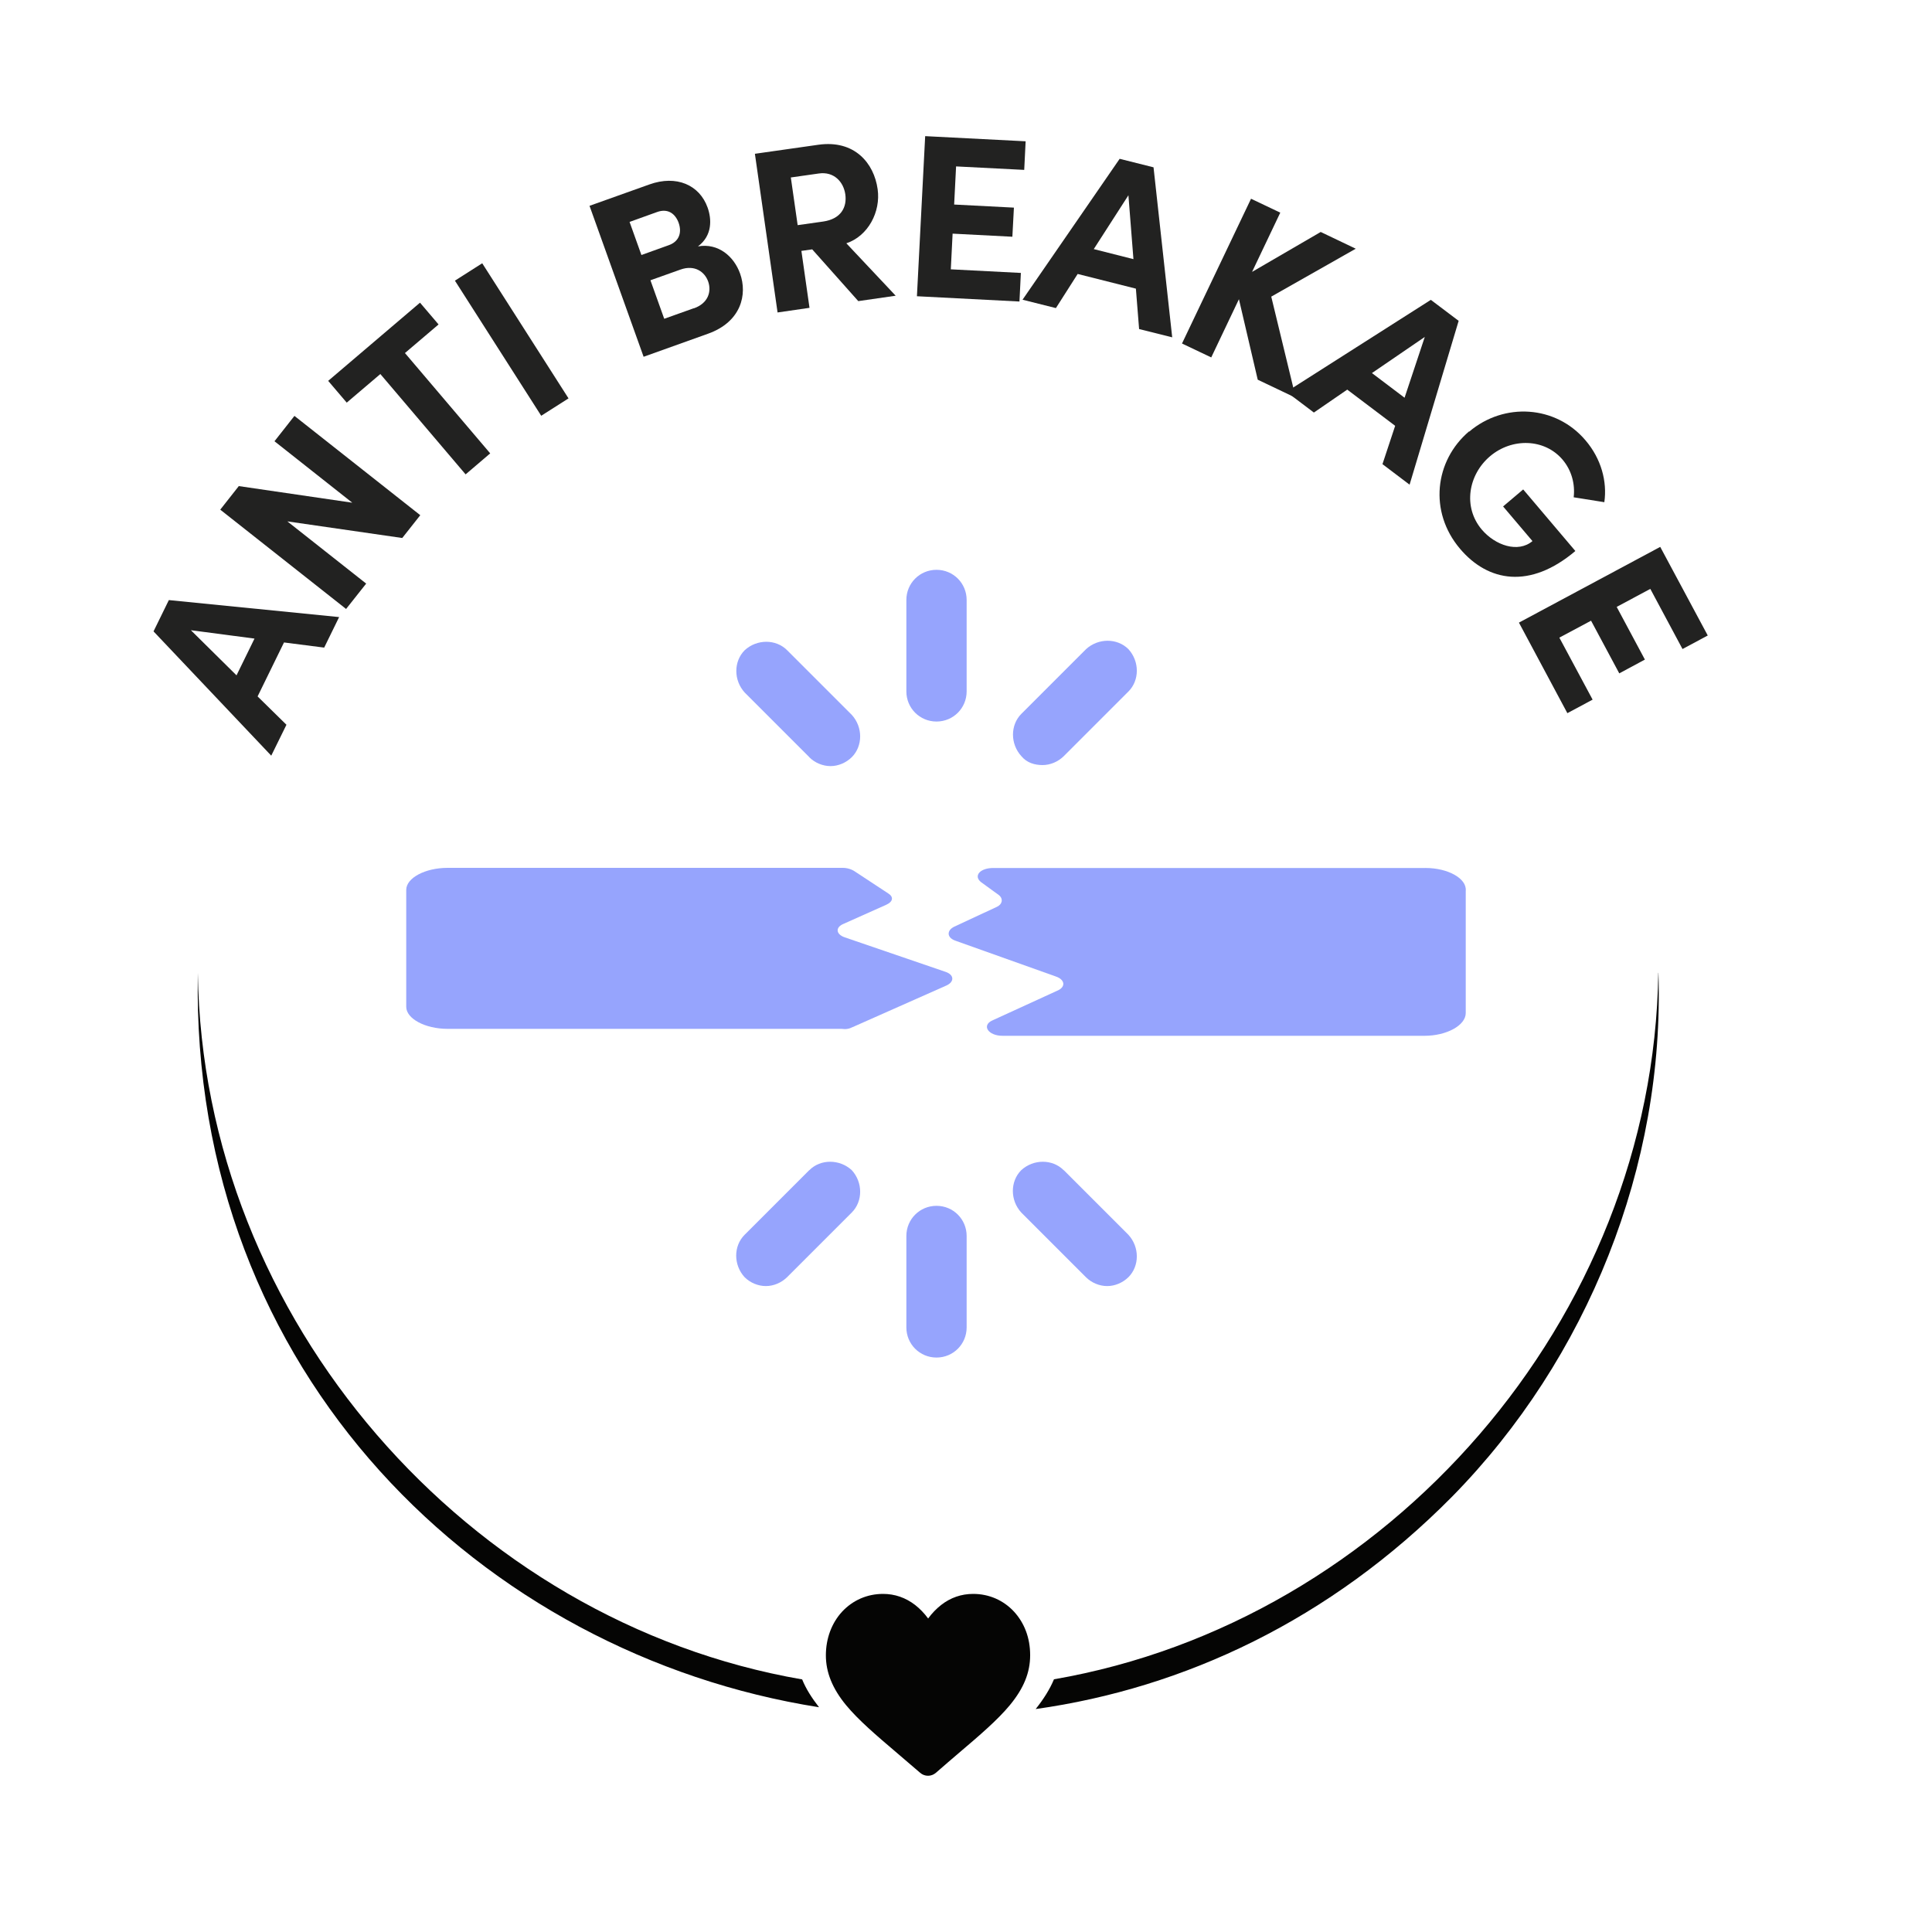 <?xml version="1.0" encoding="UTF-8"?>
<svg id="Layer_1" xmlns="http://www.w3.org/2000/svg" version="1.1" viewBox="0 0 150 150">
  <!-- Generator: Adobe Illustrator 29.6.0, SVG Export Plug-In . SVG Version: 2.1.1 Build 207)  -->
  <defs>
    <style>
      .st0 {
        fill: #050504;
      }

      .st1 {
        fill: #96a4fd;
      }

      .st2 {
        fill: #222221;
      }
    </style>
  </defs>
  <g>
    <path class="st0" d="M15.36,75.54c-.6,31.18,22.19,52.91,48.23,57.01-.57-.73-1.02-1.44-1.31-2.16-25.89-4.47-46.54-27.91-46.92-54.85ZM128.75,75.53c-.38,26.94-21.03,50.38-46.92,54.85-.32.77-.8,1.53-1.42,2.31,11.52-1.62,22.85-6.9,32.33-16.49,10.52-10.7,16.52-25.7,16.02-40.67h-.01Z"/>
    <path class="st0" d="M78.73,125.13c-.82-.89-1.95-1.38-3.17-1.38-.92,0-1.76.29-2.49.86-.37.29-.71.64-1.01,1.05-.3-.41-.64-.76-1.01-1.05-.74-.57-1.58-.86-2.49-.86-1.23,0-2.35.49-3.18,1.38-.81.88-1.26,2.08-1.26,3.39s.5,2.57,1.57,3.87c.96,1.16,2.34,2.34,3.94,3.7.55.47,1.16.99,1.81,1.55.17.15.39.23.61.23s.44-.08.61-.23c.64-.56,1.26-1.09,1.81-1.56,1.6-1.36,2.98-2.54,3.94-3.7,1.07-1.3,1.57-2.52,1.57-3.87s-.45-2.51-1.26-3.39h.01Z"/>
  </g>
  <g>
    <path class="st2" d="M25.17,50.28l-3.12-.4-2.05,4.19,2.24,2.2-1.18,2.4-9.14-9.65,1.19-2.43,13.22,1.32s-1.16,2.37-1.16,2.37ZM18.36,52.44l1.4-2.86-4.94-.65,3.54,3.5h0Z"/>
    <path class="st2" d="M21.31,34.26l1.55-1.97,9.77,7.71-1.4,1.77-8.92-1.29,6.12,4.83-1.56,1.97-9.77-7.71,1.44-1.83,8.81,1.29-6.05-4.78h.01Z"/>
    <path class="st2" d="M32.61,23.5l1.44,1.69-2.61,2.22,6.62,7.79-1.91,1.63-6.62-7.79-2.61,2.22-1.44-1.69,7.14-6.08h0Z"/>
    <path class="st2" d="M42.02,32.28l-6.7-10.49,2.12-1.35,6.7,10.49-2.12,1.35Z"/>
    <path class="st2" d="M57.46,21.24c.58,1.62.09,3.75-2.49,4.67l-5,1.79-4.2-11.72,4.65-1.66c2.09-.75,3.89.03,4.52,1.8.31.87.39,2.16-.75,3.01,1.59-.28,2.8.79,3.27,2.11ZM51.02,16.46l-2.14.77.92,2.57,2.14-.77c.75-.27,1.03-.93.75-1.73-.26-.71-.83-1.14-1.67-.84ZM53.87,23.94c1.11-.39,1.39-1.3,1.11-2.09-.26-.73-1.03-1.32-2.15-.92l-2.33.83,1.07,2.99,2.3-.82h0Z"/>
    <path class="st2" d="M66.62,23.36l-3.56-4-.84.12.63,4.42-2.48.36-1.76-12.32,4.92-.7c2.82-.4,4.33,1.43,4.61,3.45.25,1.75-.74,3.64-2.43,4.2l3.83,4.07-2.91.42v-.02ZM61.4,13.78l.53,3.7,1.98-.28c1.39-.2,1.86-1.12,1.72-2.11-.14-.98-.89-1.79-2.06-1.62l-2.18.31h.01Z"/>
    <path class="st2" d="M73.81,20.91l5.45.28-.11,2.22-7.96-.41.64-12.43,7.8.4-.11,2.22-5.29-.27-.15,2.96,4.64.24-.12,2.26-4.64-.24-.14,2.78h0Z"/>
    <path class="st2" d="M88.44,25.55l-.25-3.14-4.52-1.14-1.69,2.65-2.59-.65,7.54-10.94,2.63.66,1.45,13.2-2.56-.64h-.01ZM84.92,19.34l3.08.78-.39-4.96-2.69,4.18Z"/>
    <path class="st2" d="M100.59,30.88l-2.94-1.4-1.46-6.25-2.15,4.52-2.27-1.08,5.36-11.24,2.27,1.08-2.19,4.6,5.33-3.1,2.72,1.3-6.56,3.72,1.9,7.85h-.01Z"/>
    <path class="st2" d="M107.33,36.05l.99-2.99-3.72-2.81-2.59,1.78-2.13-1.61,11.21-7.14,2.16,1.63-3.81,12.72-2.1-1.59h-.01ZM106.51,28.96l2.54,1.92,1.57-4.72-4.11,2.81h0Z"/>
    <path class="st2" d="M114.07,33.51c2.7-2.29,6.72-2.05,9.03.68,1.22,1.43,1.69,3.19,1.46,4.8l-2.38-.38c.12-1.03-.16-2.09-.86-2.92-1.4-1.65-3.93-1.71-5.63-.27s-2.12,3.95-.65,5.69c1.05,1.24,2.83,1.84,3.94.9l-2.28-2.69,1.56-1.32,4.05,4.78c-3.52,2.98-6.78,2.4-8.96-.18-2.43-2.87-1.97-6.83.71-9.11v.02Z"/>
    <path class="st2" d="M121.07,49.51l2.58,4.81-1.96,1.05-3.76-7.03,10.97-5.88,3.69,6.88-1.96,1.05-2.5-4.67-2.61,1.4,2.19,4.09-1.99,1.07-2.19-4.09-2.45,1.31h0Z"/>
  </g>
  <g>
    <path class="st1" d="M66.21,79.74l7.28-3.23c.61-.28.61-.83-.09-1.06l-7.8-2.67c-.69-.23-.78-.78-.09-1.06l3.29-1.47c.52-.23.61-.6.17-.88l-2.6-1.71c-.26-.18-.61-.28-.95-.28h-30.67c-1.73,0-3.21.78-3.21,1.71v9.08c0,.92,1.47,1.71,3.21,1.71h30.58c.35.05.61,0,.87-.14h0Z"/>
    <path class="st1" d="M110.65,67.39h-33.53c-1.04,0-1.56.62-.95,1.1l1.39,1.01c.35.29.26.72-.17.91l-3.29,1.53c-.61.29-.61.86.09,1.1l7.8,2.78c.69.24.78.81.09,1.1l-5.02,2.3c-.87.38-.35,1.2.78,1.2h32.75c1.73,0,3.21-.81,3.21-1.77v-9.49c.09-.96-1.39-1.77-3.12-1.77h-.03Z"/>
    <path class="st1" d="M72.71,56.02c1.3,0,2.34-1.04,2.34-2.34v-7.1c0-1.3-1.04-2.34-2.34-2.34s-2.34,1.04-2.34,2.34v7.1c0,1.3,1.04,2.34,2.34,2.34Z"/>
    <path class="st1" d="M62.83,58.79c.43.43,1.04.69,1.65.69s1.21-.26,1.65-.69c.87-.87.87-2.34,0-3.29l-5.02-5.02c-.87-.87-2.34-.87-3.29,0-.87.87-.87,2.34,0,3.29l5.02,5.02h-.01Z"/>
    <path class="st1" d="M80.94,59.4c.61,0,1.21-.26,1.65-.69l5.02-5.02c.87-.87.87-2.34,0-3.29-.87-.87-2.34-.87-3.29,0l-5.02,5.02c-.87.87-.87,2.34,0,3.29.43.52,1.04.69,1.65.69h-.01Z"/>
    <path class="st1" d="M72.71,93.62c-1.3,0-2.34,1.04-2.34,2.34v7.1c0,1.3,1.04,2.34,2.34,2.34s2.34-1.04,2.34-2.34v-7.1c0-1.3-1.04-2.34-2.34-2.34Z"/>
    <path class="st1" d="M82.58,90.85c-.87-.87-2.34-.87-3.29,0-.87.87-.87,2.34,0,3.29l5.02,5.02c.43.43,1.04.69,1.65.69s1.21-.26,1.65-.69c.87-.87.87-2.34,0-3.29l-5.02-5.02h-.01Z"/>
    <path class="st1" d="M62.83,90.85l-5.02,5.02c-.87.87-.87,2.34,0,3.29.43.43,1.04.69,1.65.69s1.21-.26,1.65-.69l5.02-5.02c.87-.87.87-2.34,0-3.29-.95-.87-2.43-.87-3.29,0h-.01Z"/>
  </g>
</svg>